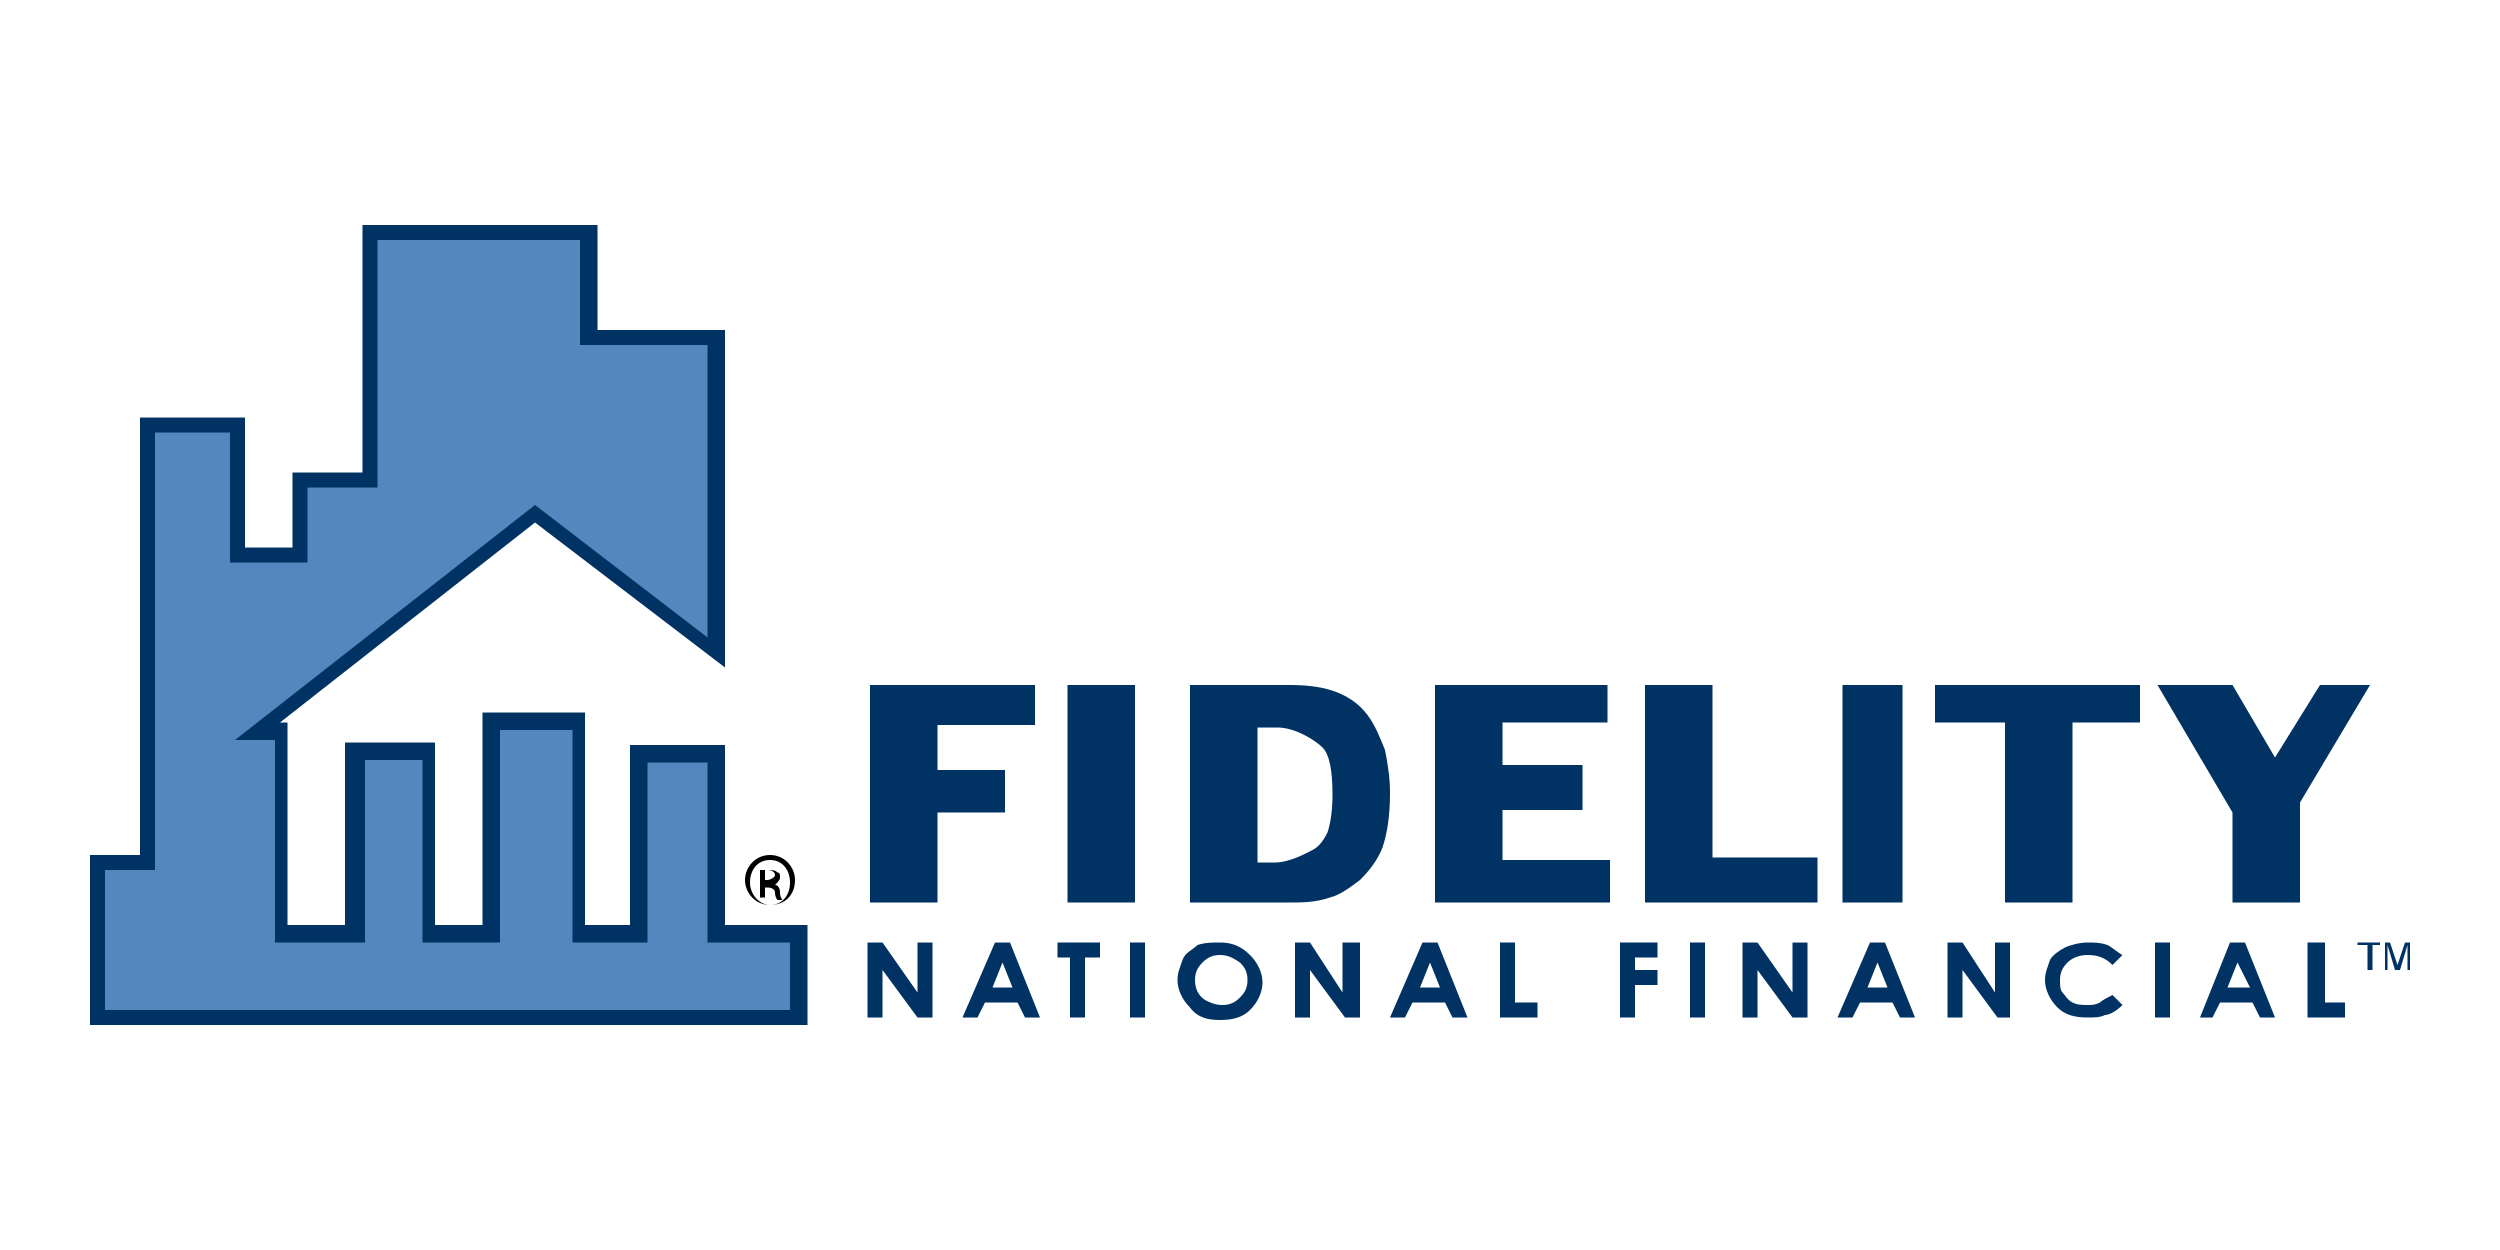 <?xml version="1.0" encoding="utf-8"?>
<!-- Generator: Adobe Illustrator 24.0.1, SVG Export Plug-In . SVG Version: 6.00 Build 0)  -->
<svg version="1.1" id="Layer_1" xmlns="http://www.w3.org/2000/svg" xmlns:xlink="http://www.w3.org/1999/xlink" x="0px" y="0px"
	 viewBox="0 0 100 50" style="enable-background:new 0 0 100 50;" xml:space="preserve">
<style type="text/css">
	.st0{fill:#003263;}
	.st1{fill-rule:evenodd;clip-rule:evenodd;fill:#003263;}
	.st2{fill:#5387BD;}
</style>
<g>
	<polygon class="st0" points="34.7,37.7 35.3,37.7 36.7,39.7 36.7,37.7 37.3,37.7 37.3,40.7 36.7,40.7 35.3,38.8 35.3,40.7 
		34.7,40.7 	"/>
	<path class="st1" d="M39.8,37.7h0.6l1.2,3H41l-0.3-0.6h-1.3l-0.3,0.6h-0.6L39.8,37.7z M40.1,38.5l-0.4,1h0.8L40.1,38.5z"/>
	<polygon class="st0" points="42.3,37.7 44,37.7 44,38.3 43.4,38.3 43.4,40.7 42.8,40.7 42.8,38.3 42.3,38.3 	"/>
	<rect x="45.2" y="37.7" class="st0" width="0.6" height="3"/>
	<g>
		<path class="st1" d="M48.8,37.7c0.4,0,0.8,0.1,1.2,0.5c0.3,0.3,0.5,0.7,0.5,1.1c0,0.4-0.2,0.8-0.5,1.1c-0.3,0.3-0.7,0.4-1.2,0.4
			c-0.5,0-0.9-0.1-1.2-0.5c-0.3-0.3-0.5-0.7-0.5-1.1c0-0.3,0.1-0.5,0.2-0.8s0.4-0.4,0.6-0.6C48.2,37.7,48.5,37.7,48.8,37.7
			 M48.8,38.2c-0.3,0-0.5,0.1-0.7,0.3c-0.2,0.2-0.3,0.4-0.3,0.7c0,0.3,0.1,0.6,0.4,0.8c0.2,0.1,0.4,0.2,0.7,0.2
			c0.3,0,0.5-0.1,0.7-0.3c0.2-0.2,0.3-0.4,0.3-0.7c0-0.3-0.1-0.5-0.3-0.7C49.3,38.3,49.1,38.2,48.8,38.2"/>
		<polygon class="st0" points="51.8,37.7 52.4,37.7 53.7,39.7 53.7,37.7 54.4,37.7 54.4,40.7 53.8,40.7 52.4,38.8 52.4,40.7 
			51.8,40.7 		"/>
		<path class="st1" d="M56.9,37.7h0.6l1.2,3h-0.6l-0.3-0.6h-1.3l-0.3,0.6h-0.6L56.9,37.7z M57.2,38.5l-0.4,1h0.8L57.2,38.5z"/>
		<polygon class="st0" points="60,37.7 60.6,37.7 60.6,40.1 61.5,40.1 61.5,40.7 60,40.7 		"/>
		<polygon class="st0" points="64.8,37.7 66.3,37.7 66.3,38.3 65.4,38.3 65.4,38.8 66.3,38.8 66.3,39.4 65.4,39.4 65.4,40.7 
			64.8,40.7 		"/>
		<rect x="67.6" y="37.7" class="st0" width="0.6" height="3"/>
		<polygon class="st0" points="69.7,37.7 70.3,37.7 71.7,39.7 71.7,37.7 72.3,37.7 72.3,40.7 71.7,40.7 70.3,38.8 70.3,40.7 
			69.7,40.7 		"/>
		<path class="st1" d="M74.8,37.7h0.6l1.2,3H76l-0.3-0.6h-1.3l-0.3,0.6h-0.6L74.8,37.7z M75.1,38.5l-0.4,1h0.8L75.1,38.5z"/>
		<polygon class="st0" points="77.9,37.7 78.5,37.7 79.8,39.7 79.8,37.7 80.4,37.7 80.4,40.7 79.9,40.7 78.5,38.8 78.5,40.7 
			77.9,40.7 		"/>
		<path class="st0" d="M84.9,38.2l-0.4,0.4c-0.3-0.3-0.6-0.4-1-0.4c-0.3,0-0.6,0.1-0.8,0.3c-0.2,0.2-0.3,0.4-0.3,0.7
			c0,0.2,0,0.4,0.1,0.5c0.1,0.1,0.2,0.3,0.4,0.4c0.2,0.1,0.4,0.1,0.6,0.1c0.2,0,0.3,0,0.5-0.1c0.1-0.1,0.3-0.2,0.5-0.3l0.4,0.4
			c-0.2,0.2-0.5,0.4-0.7,0.4c-0.2,0.1-0.4,0.1-0.7,0.1c-0.5,0-0.9-0.1-1.2-0.4c-0.3-0.3-0.5-0.7-0.5-1.1c0-0.3,0.1-0.5,0.2-0.8
			c0.1-0.2,0.4-0.4,0.6-0.5s0.6-0.2,0.9-0.2c0.3,0,0.5,0,0.8,0.1C84.5,37.9,84.7,38.1,84.9,38.2"/>
		<rect x="86.2" y="37.7" class="st0" width="0.6" height="3"/>
		<path class="st1" d="M89.2,37.7h0.6l1.2,3h-0.6l-0.3-0.6h-1.3l-0.3,0.6H88L89.2,37.7z M89.5,38.5l-0.4,1H90L89.5,38.5z"/>
		<polygon class="st0" points="92.3,37.7 93,37.7 93,40.1 93.8,40.1 93.8,40.7 92.3,40.7 		"/>
		<polygon class="st2" points="14.8,9.3 14.8,19.2 12,19.2 12,22.2 9.5,22.2 9.5,17 5.9,17 5.9,34.5 3.9,34.5 3.9,40.7 31.9,40.7 
			31.9,37.3 28.6,37.3 28.6,30.1 25.6,30.1 25.6,37.3 23.2,37.3 23.2,28.9 19.7,28.9 19.7,37.3 17.2,37.3 17.2,30 14.2,30 
			14.2,37.3 11.3,37.3 11.3,29.2 10.3,29.2 21.4,20.5 28.6,26 28.6,13.5 23.5,13.5 23.5,9.3 		"/>
		<path class="st0" d="M32.2,41H3.6v-6.8h2V16.7h4.2v5.2h1.9v-3h2.8V9h9.4v4.2H29v13.5l-7.6-5.8l-10.2,8h0.3V37h2.3v-7.3h3.6V37h1.9
			v-8.5h4.1V37h1.8v-7.2H29V37h3.3V41z M4.2,40.4h27.4v-2.7h-3.3v-7.2h-2.4v7.2h-3v-8.5H20v8.5h-3.1v-7.3h-2.3v7.3H11v-8.1H9.4
			l12-9.4l6.9,5.3V13.8h-5.1V9.6h-8.1v9.9h-2.8v3H9.2v-5.2h-3v17.5h-2V40.4z"/>
		<polygon class="st0" points="34.8,27.4 41.4,27.4 41.4,29 37.5,29 37.5,30.8 40.2,30.8 40.2,32.5 37.5,32.5 37.5,36.1 34.8,36.1 
					"/>
		<rect x="42.7" y="27.4" class="st0" width="2.7" height="8.7"/>
		<polygon class="st0" points="57.4,27.4 64.3,27.4 64.3,28.9 60.1,28.9 60.1,30.6 63.3,30.6 63.3,32.4 60.1,32.4 60.1,34.4 
			64.4,34.4 64.4,36.1 57.4,36.1 		"/>
		<polygon class="st0" points="65.8,27.4 68.5,27.4 68.5,34.3 72.7,34.3 72.7,36.1 65.8,36.1 		"/>
		<rect x="73.7" y="27.4" class="st0" width="2.4" height="8.7"/>
		<polygon class="st0" points="77.4,27.4 85.6,27.4 85.6,28.9 82.9,28.9 82.9,36.1 80.2,36.1 80.2,28.9 77.4,28.9 		"/>
		<polygon class="st0" points="86.3,27.4 89.3,27.4 91,30.3 92.8,27.4 94.8,27.4 92,32.1 92,36.1 89.3,36.1 89.3,32.5 		"/>
		<path class="st1" d="M50.3,29.1v5.4H51c0.6,0,1.3-0.4,1.5-0.5c0.2-0.1,0.4-0.3,0.6-0.7c0.1-0.3,0.2-0.8,0.2-1.5
			c0-0.9-0.1-1.6-0.4-1.9s-1.1-0.8-1.8-0.8L50.3,29.1 M47.6,27.4h4c0.8,0,1.4,0.1,1.9,0.3c0.5,0.2,0.9,0.5,1.2,0.9s0.5,0.9,0.7,1.4
			c0.1,0.5,0.2,1.1,0.2,1.7c0,0.9-0.1,1.6-0.3,2.2c-0.2,0.5-0.5,0.9-0.9,1.3c-0.4,0.3-0.8,0.6-1.2,0.7c-0.6,0.2-1.1,0.2-1.6,0.2h-4
			L47.6,27.4L47.6,27.4z"/>
		<polygon class="st0" points="95.2,37.7 95.2,37.8 94.9,37.8 94.9,38.8 94.7,38.8 94.7,37.8 94.3,37.8 94.3,37.7 		"/>
		<polygon class="st1" points="95.4,37.7 95.6,37.7 95.9,38.6 96.2,37.7 96.4,37.7 96.4,38.8 96.3,38.8 96.3,38.1 96.3,38 
			96.3,37.8 96,38.8 95.8,38.8 95.5,37.8 95.5,37.9 95.5,38 95.5,38.1 95.5,38.8 95.4,38.8 		"/>
		<path d="M30.8,34.2c0.6,0,1,0.5,1,1c0,0.6-0.4,1-1,1c-0.6,0-1-0.5-1-1C29.8,34.7,30.2,34.2,30.8,34.2L30.8,34.2 M30.8,34.4
			c-0.5,0-0.8,0.4-0.8,0.9s0.4,0.9,0.8,0.9c0.5,0,0.8-0.4,0.8-0.9C31.6,34.8,31.3,34.4,30.8,34.4L30.8,34.4z M30.6,35.9h-0.2v-1.1
			c0.1,0,0.2,0,0.3,0c0.2,0,0.3,0,0.4,0.1c0.1,0,0.1,0.1,0.1,0.2c0,0.1-0.1,0.2-0.2,0.3v0c0.1,0,0.2,0.1,0.2,0.3
			c0,0.2,0.1,0.3,0.1,0.3h-0.2c0,0-0.1-0.1-0.1-0.3c0-0.1-0.1-0.2-0.3-0.2h-0.1V35.9z M30.6,35.2h0.1c0.1,0,0.3-0.1,0.3-0.2
			c0-0.1-0.1-0.2-0.3-0.2l-0.1,0V35.2z"/>
	</g>
</g>
</svg>
